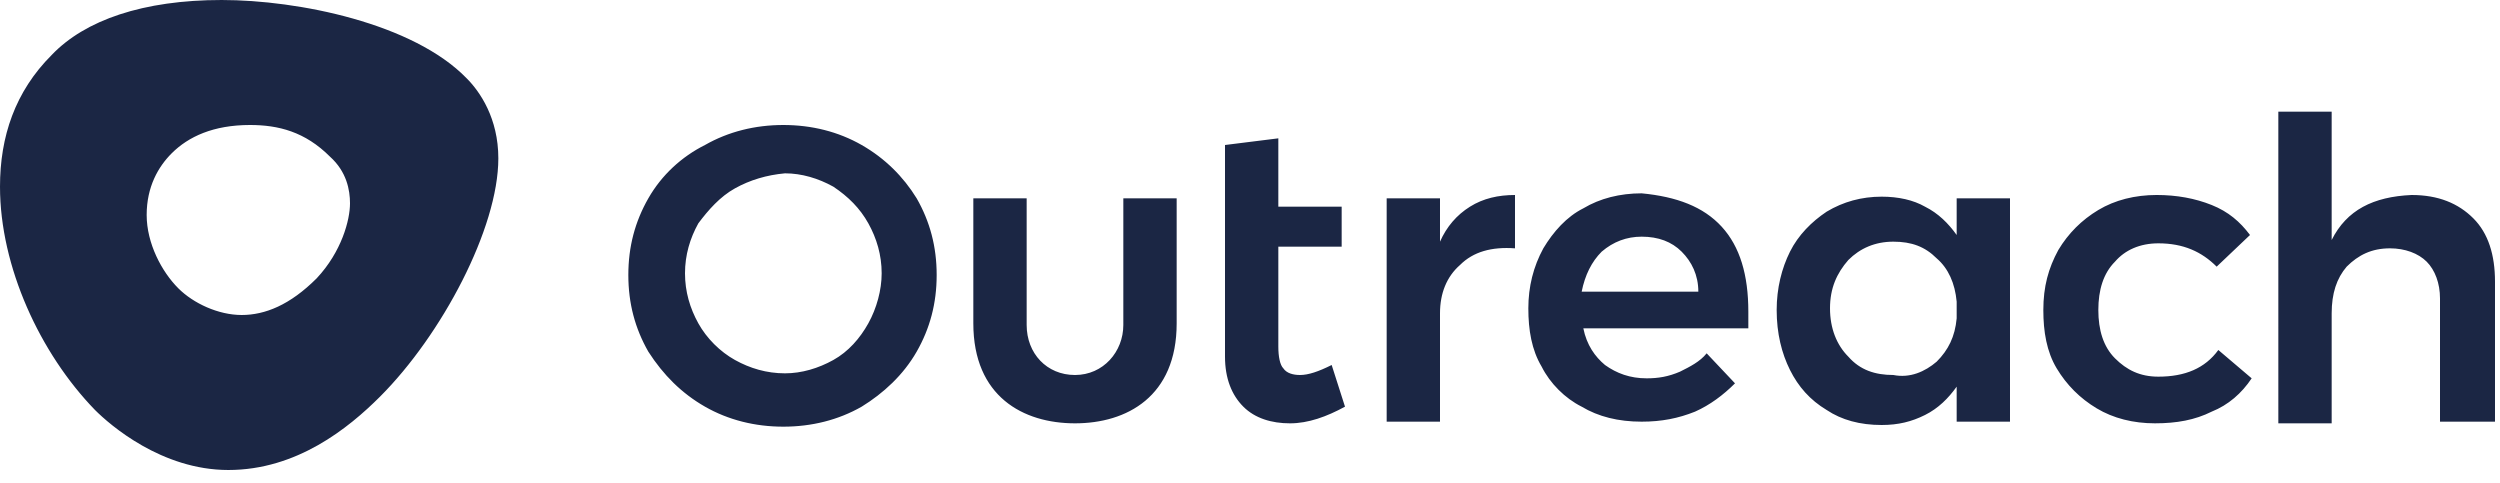 <?xml version="1.0" encoding="utf-8"?>
<!-- Generator: Adobe Illustrator 25.0.0, SVG Export Plug-In . SVG Version: 6.00 Build 0)  -->
<svg version="1.1" id="Layer_1" xmlns="http://www.w3.org/2000/svg" xmlns:xlink="http://www.w3.org/1999/xlink" x="0px" y="0px"
	 viewBox="0 0 150 29" style="enable-background:new 0 0 150 29;" xml:space="preserve">
<style type="text/css">
	.st0{fill-rule:evenodd;clip-rule:evenodd;fill:#1B2644;}
</style>
<path class="st0" d="M148.4,13.1c0.9,0.9,1.3,2.2,1.3,3.8v8.4h-3.3v-7.4c0-0.9-0.3-1.7-0.8-2.2c-0.5-0.5-1.3-0.8-2.2-0.8
	c-1.1,0-1.9,0.4-2.6,1.1c-0.6,0.7-0.9,1.6-0.9,2.8v6.6h-3.2V6.7h3.2v7.7c0.9-1.8,2.5-2.6,4.8-2.7C146.3,11.7,147.5,12.2,148.4,13.1
	L148.4,13.1z M129.5,14.6c-1.1,0-2,0.4-2.6,1.1c-0.7,0.7-1,1.7-1,2.9c0,1.2,0.3,2.2,1,2.9c0.7,0.7,1.5,1.1,2.6,1.1
	c1.6,0,2.8-0.5,3.6-1.6l2,1.7c-0.6,0.9-1.4,1.6-2.4,2c-1,0.5-2.1,0.7-3.4,0.7c-1.3,0-2.5-0.3-3.5-0.9c-1-0.6-1.8-1.4-2.4-2.4
	c-0.6-1-0.8-2.2-0.8-3.5c0-1.4,0.3-2.5,0.9-3.6c0.6-1,1.4-1.8,2.4-2.4c1-0.6,2.2-0.9,3.5-0.9c1.2,0,2.3,0.2,3.3,0.6s1.7,1,2.3,1.8
	l-2,1.9C132.1,15.1,131,14.6,129.5,14.6L129.5,14.6z M120.6,11.9v13.4h-3.2v-2.1c-0.5,0.7-1.1,1.3-1.9,1.7c-0.8,0.4-1.6,0.6-2.6,0.6
	c-1.3,0-2.4-0.3-3.3-0.9c-1-0.6-1.7-1.4-2.2-2.4c-0.5-1-0.8-2.2-0.8-3.6c0-1.3,0.3-2.5,0.8-3.5c0.5-1,1.3-1.8,2.2-2.4
	c1-0.6,2.1-0.9,3.3-0.9c1,0,1.9,0.2,2.6,0.6c0.8,0.4,1.4,1,1.9,1.7v-2.2L120.6,11.9L120.6,11.9z M116.2,21.7
	c0.7-0.7,1.1-1.5,1.2-2.6v-1c-0.1-1.1-0.5-2-1.2-2.6c-0.7-0.7-1.5-1-2.6-1c-1.1,0-2,0.4-2.7,1.1c-0.7,0.8-1.1,1.7-1.1,2.9
	c0,1.2,0.4,2.2,1.1,2.9c0.7,0.8,1.6,1.1,2.7,1.1C114.6,22.7,115.5,22.3,116.2,21.7z M103.3,13.6c1.1,1.2,1.6,2.9,1.6,5.1
	c0,0.4,0,0.8,0,1H95c0.2,1,0.7,1.7,1.3,2.2c0.7,0.5,1.5,0.8,2.5,0.8c0.7,0,1.3-0.1,2-0.4c0.6-0.3,1.2-0.6,1.6-1.1l1.7,1.8
	c-0.7,0.7-1.5,1.3-2.4,1.7c-1,0.4-2,0.6-3.2,0.6c-1.4,0-2.6-0.3-3.6-0.9c-1-0.5-1.9-1.4-2.4-2.4c-0.6-1-0.8-2.2-0.8-3.5
	s0.3-2.5,0.9-3.6c0.6-1,1.4-1.9,2.4-2.4c1-0.6,2.2-0.9,3.5-0.9C100.6,11.8,102.2,12.4,103.3,13.6z M101.9,17.5c0-1-0.4-1.8-1-2.4
	s-1.4-0.9-2.4-0.9c-0.9,0-1.7,0.3-2.4,0.9c-0.6,0.6-1,1.4-1.2,2.4H101.9z M88.2,12.4c0.8-0.5,1.7-0.7,2.7-0.7v3.2
	c-1.4-0.1-2.5,0.2-3.3,1c-0.8,0.7-1.2,1.7-1.2,2.9v6.5h-3.2V11.9h3.2v2.6C86.8,13.6,87.4,12.9,88.2,12.4L88.2,12.4z M80.7,24.4
	c-1.1,0.6-2.2,1-3.3,1c-1.1,0-2.1-0.3-2.8-1c-0.7-0.7-1.1-1.7-1.1-3V8.7l3.2-0.4v4.1h3.8v2.4h-3.8v6c0,0.6,0.1,1.1,0.3,1.3
	c0.2,0.3,0.6,0.4,1,0.4c0.5,0,1.1-0.2,1.9-0.6L80.7,24.4L80.7,24.4z M67.4,11.9h3.2v7.5c0,4.4-3,6-6.1,6c-3.1,0-6.1-1.6-6.1-6v-7.5
	h3.2v7.6c0,1.7,1.2,3,2.9,3s2.9-1.4,2.9-3L67.4,11.9L67.4,11.9z M51.7,8.7c1.4,0.8,2.5,1.9,3.3,3.2c0.8,1.4,1.2,2.9,1.2,4.6
	c0,1.7-0.4,3.2-1.2,4.6c-0.8,1.4-2,2.5-3.3,3.3c-1.4,0.8-3,1.2-4.7,1.2c-1.7,0-3.3-0.4-4.7-1.2c-1.4-0.8-2.5-1.9-3.4-3.3
	c-0.8-1.4-1.2-2.9-1.2-4.6c0-1.7,0.4-3.2,1.2-4.6c0.8-1.4,2-2.5,3.4-3.2c1.4-0.8,3-1.2,4.7-1.2C48.7,7.5,50.3,7.9,51.7,8.7z
	 M44.1,11.3c-0.9,0.5-1.6,1.3-2.2,2.1c-0.5,0.9-0.8,1.9-0.8,3c0,1.1,0.3,2.1,0.8,3c0.5,0.9,1.3,1.7,2.2,2.2c0.9,0.5,1.9,0.8,3,0.8
	c1,0,2-0.3,2.9-0.8c0.9-0.5,1.6-1.3,2.1-2.2c0.5-0.9,0.8-2,0.8-3c0-1.1-0.3-2.1-0.8-3c-0.5-0.9-1.2-1.6-2.1-2.2
	c-0.9-0.5-1.9-0.8-2.9-0.8C46,10.5,45,10.8,44.1,11.3L44.1,11.3z M13.3,0c4.6,0,11.5,1.4,14.7,4.7c0.8,0.8,1.9,2.4,1.9,4.8
	c0,4.2-3.4,10.6-7.1,14.3c-1.9,1.9-5,4.4-9.1,4.4c-4,0-7.1-2.7-8-3.6C2.4,21.2,0,16,0,11.2c0-3,0.9-5.7,3.1-7.9
	C5.1,1.2,8.6,0,13.3,0z M19,16.7c1.5-1.6,2-3.5,2-4.5c0-0.8-0.2-1.9-1.2-2.8c-1.5-1.5-3.1-1.9-4.8-1.9c-2.2,0-3.7,0.7-4.7,1.7
	c-0.8,0.8-1.5,2-1.5,3.7c0,1.7,0.9,3.4,1.9,4.4c0.9,0.9,2.4,1.6,3.8,1.6S17.4,18.3,19,16.7z"/>
</svg>
